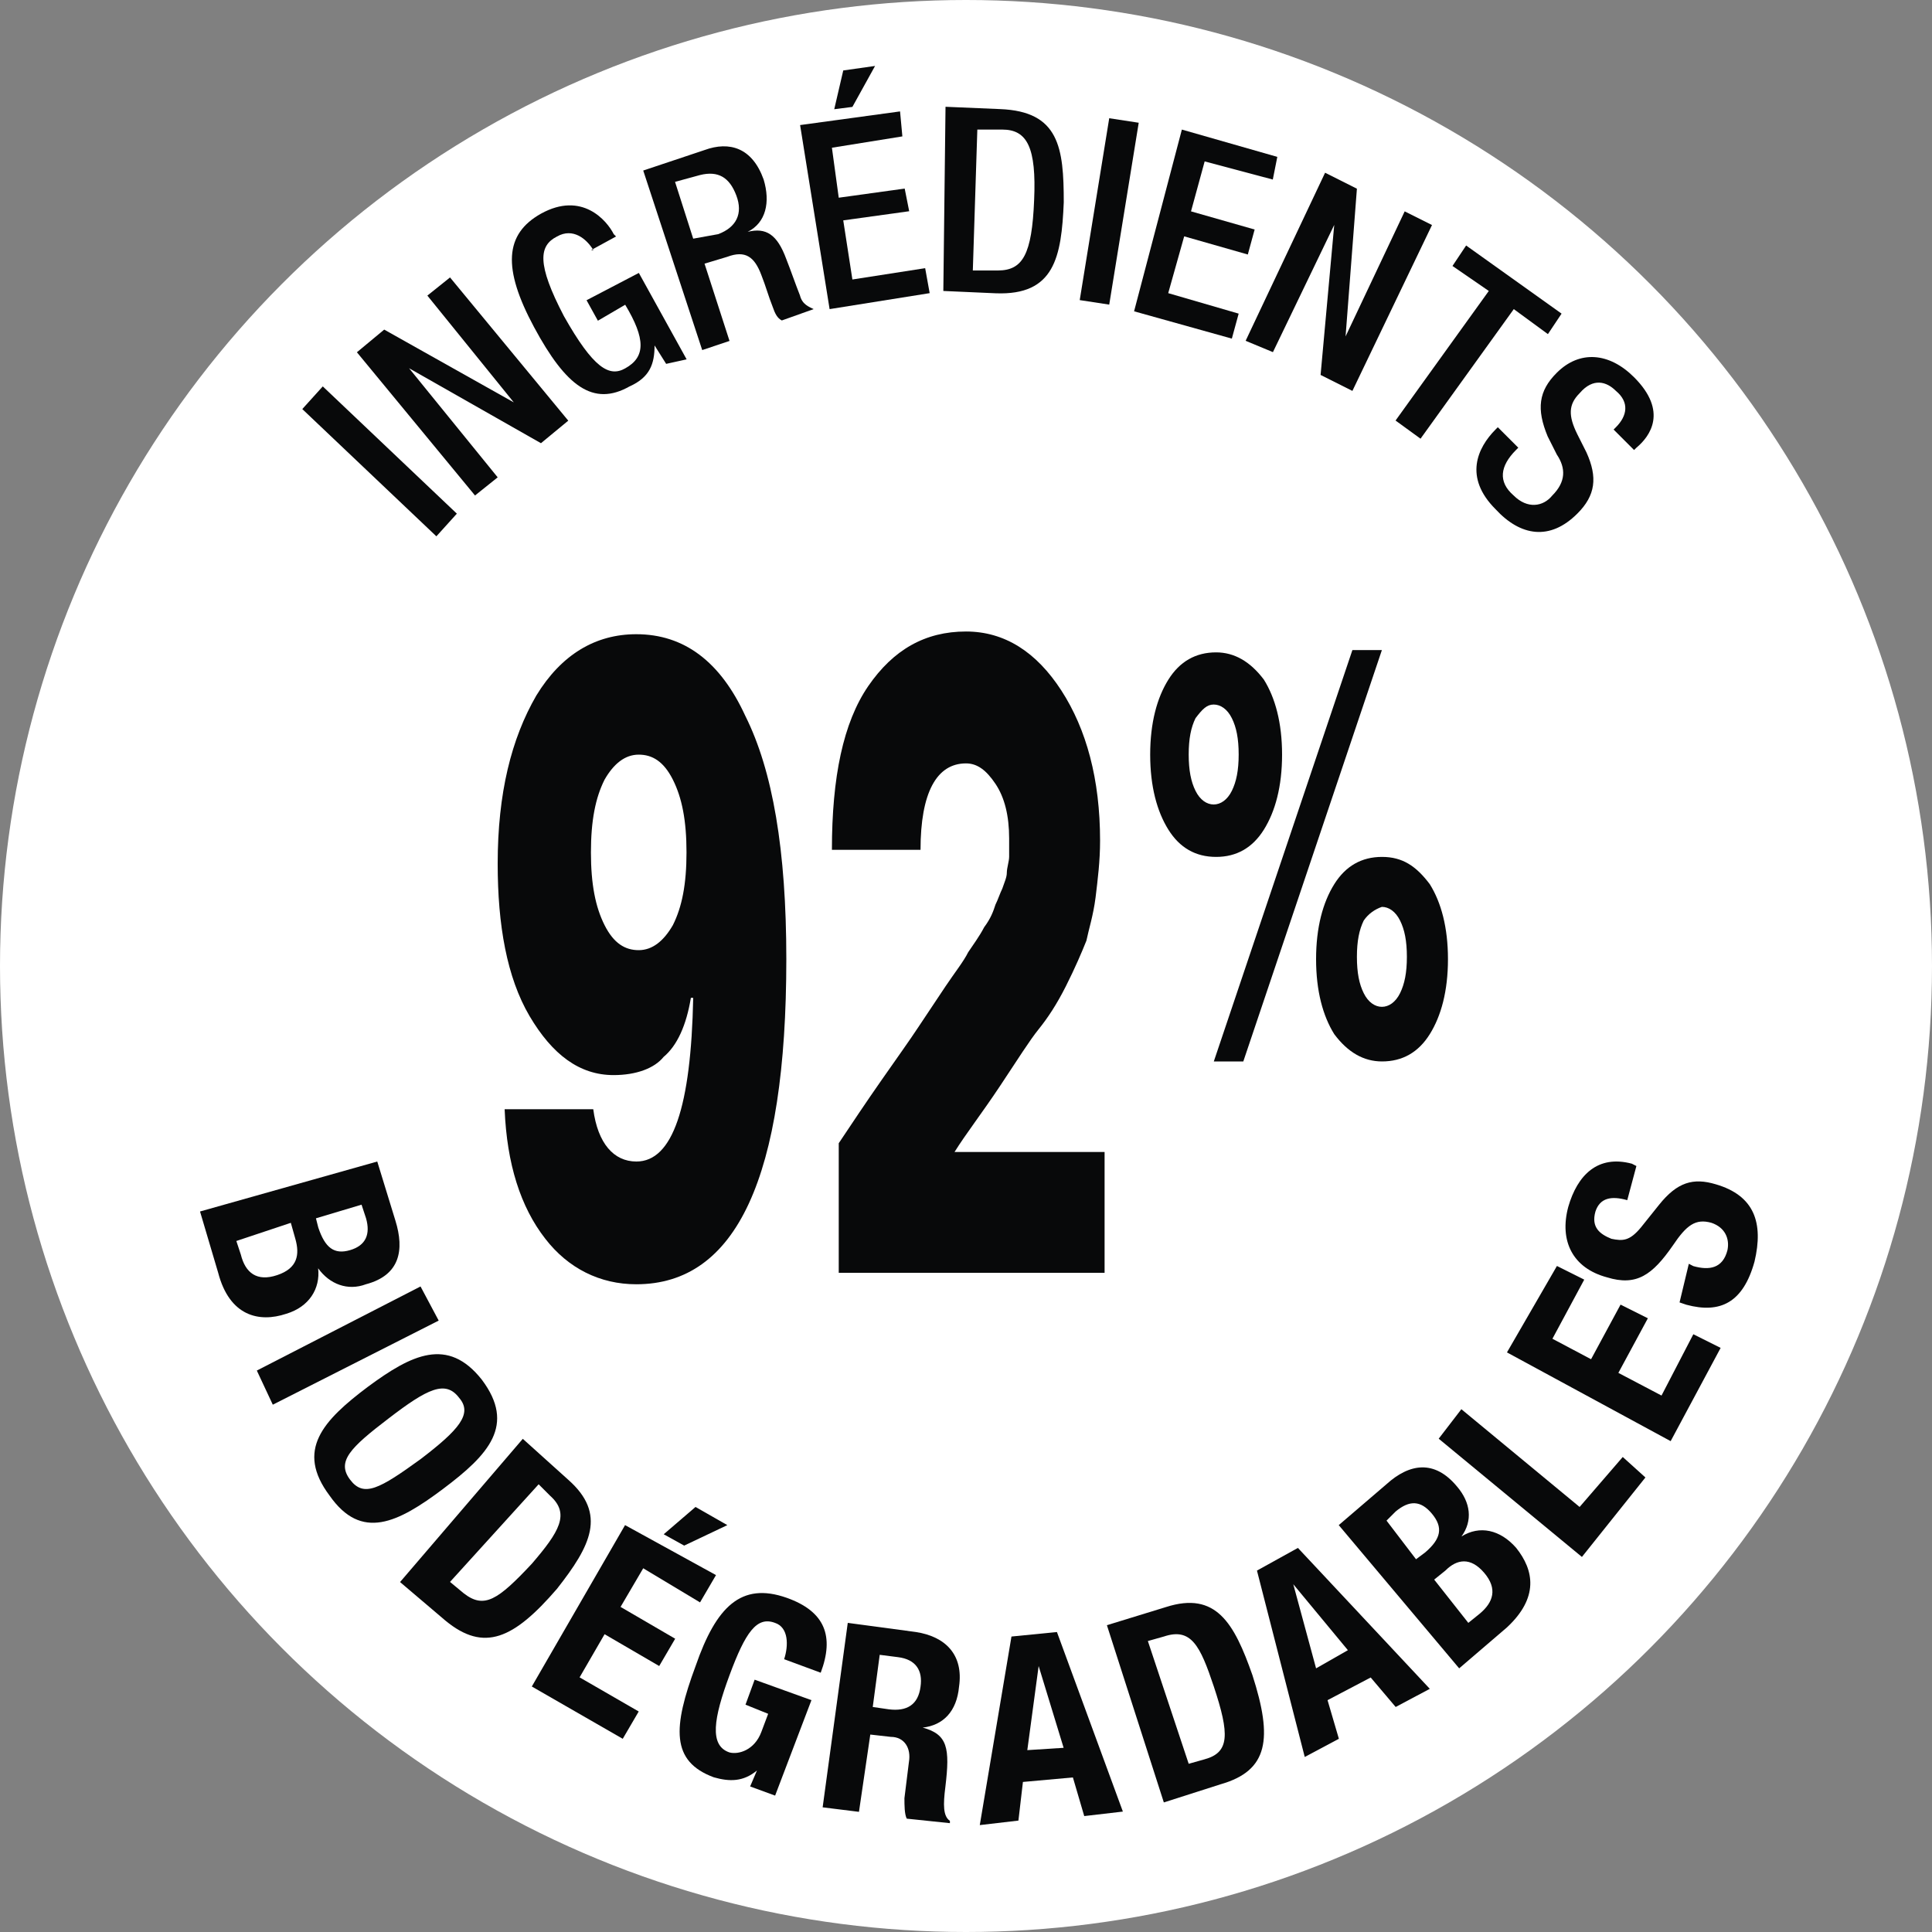 <?xml version="1.0" encoding="utf-8"?>
<!-- Generator: Adobe Illustrator 26.5.0, SVG Export Plug-In . SVG Version: 6.00 Build 0)  -->
<svg version="1.1" id="Calque_1" xmlns="http://www.w3.org/2000/svg" xmlns:xlink="http://www.w3.org/1999/xlink" x="0px" y="0px"
	 viewBox="0 0 1500 1500" style="enable-background:new 0 0 1500 1500;" xml:space="preserve">
<rect x="0" y="0" width="1500" height="1500" fill="#808080" stroke="none"/>
<style type="text/css">
	.st0{fill:#FFFFFF;}
	.st1{fill:#08090A;}
</style>
<g id="Calque_2_00000018210462673186385000000009377064577933562785_">
	<circle class="st0" cx="750" cy="750" r="750"/>
</g>
<g>
	<path class="st1" d="M234.7,317.6l15.9-17.6l104.1,98.8l-15.9,17.6L234.7,317.6z"/>
	<path class="st1" d="M277.1,273.5l21.2-17.6l100.6,56.5l0,0l-67.1-82.9l17.6-14.1l91.8,111.2L420,344.1l-102.4-58.2l0,0l68.8,84.7
		l-17.6,14.1L277.1,273.5z"/>
	<path class="st1" d="M508.2,268.2L508.2,268.2c0,14.1-3.5,24.7-19.4,31.8c-28.2,15.9-49.4,0-74.1-45.9s-22.9-72.4,5.3-88.2
		c31.8-17.6,51.2,5.3,56.5,15.9l1.8,1.8l-19.4,10.6h1.8c-5.3-8.8-15.9-17.6-28.2-10.6c-14.1,7.1-15.9,21.2,5.3,61.8
		c22.9,40.6,35.3,47.6,47.6,40.6c15.9-8.8,15.9-22.9,0-49.4l-21.2,12.4l-8.8-15.9l40.6-21.2l37.1,67.1l-15.9,3.5L508.2,268.2z"/>
	<path class="st1" d="M499.4,132.4l47.6-15.9c19.4-7.1,37.1-1.8,45.9,22.9c5.3,17.6,1.8,33.5-12.4,40.6l0,0
		c14.1-3.5,22.9,1.8,30,21.2c3.5,8.8,7.1,19.4,10.6,28.2c1.8,7.1,7.1,8.8,10.6,10.6l-24.7,8.8c-3.5-1.8-5.3-5.3-7.1-10.6
		c-3.5-8.8-5.3-15.9-8.8-24.7c-5.3-14.1-12.4-19.4-26.5-14.1l-17.6,5.3l19.4,60l-21.2,7.1L499.4,132.4z M557.6,181.8
		c14.1-5.3,19.4-15.9,14.1-30c-5.3-14.1-14.1-19.4-28.2-15.9l-19.4,5.3l14.1,44.1L557.6,181.8z"/>
	<path class="st1" d="M621.2,97.1l77.6-10.6l1.8,19.4l-54.7,8.8l5.3,38.8l51.2-7.1l3.5,17.6l-51.2,7.1l7.1,45.9l56.5-8.8l3.5,19.4
		L644.1,240L621.2,97.1z M654.7,54.7l24.7-3.5l-17.6,31.8l-14.1,1.8L654.7,54.7z"/>
	<path class="st1" d="M734.1,82.9l42.4,1.8c45.9,1.8,49.4,30,49.4,72.4c-1.8,42.4-7.1,72.4-52.9,70.6l-40.6-1.8L734.1,82.9z
		 M755.3,210h19.4c19.4,0,26.5-12.4,28.2-54.7c1.8-40.6-5.3-54.7-24.7-54.7h-19.4L755.3,210z"/>
	<path class="st1" d="M861.2,91.8l22.9,3.5l-22.9,141.2l-22.9-3.5L861.2,91.8z"/>
	<path class="st1" d="M917.6,100.6l74.1,21.2l-3.5,17.6l-52.9-14.1l-10.6,38.8l49.4,14.1l-5.3,19.4l-49.4-14.1l-12.4,44.1l54.7,15.9
		l-5.3,19.4l-75.9-21.2L917.6,100.6z"/>
	<path class="st1" d="M1028.8,134.1l24.7,12.4l-8.8,114.7l0,0l45.9-97.1l21.2,10.6L1050,303.5l-24.7-12.4l10.6-116.5l0,0l-47.6,98.8
		l-21.2-8.8L1028.8,134.1z"/>
	<path class="st1" d="M1155.9,225.9l-28.2-19.4l10.6-15.9l74.1,52.9l-10.6,15.9l-26.5-19.4l-72.4,100.6l-19.4-14.1L1155.9,225.9z"/>
	<path class="st1" d="M1178.8,347.6l-1.8,1.8c-12.4,12.4-14.1,24.7-1.8,35.3c10.6,10.6,22.9,8.8,30,0c10.6-10.6,10.6-21.2,3.5-31.8
		l-7.1-14.1c-8.8-21.2-7.1-35.3,7.1-49.4c17.6-17.6,40.6-15.9,60,3.5c26.5,26.5,12.4,45.9,1.8,54.7l-1.8,1.8l-15.9-15.9l1.8-1.8
		c8.8-8.8,10.6-19.4,0-28.2c-7.1-7.1-17.6-10.6-28.2,1.8c-8.8,8.8-8.8,17.6-1.8,31.8l7.1,14.1c8.8,19.4,7.1,33.5-7.1,47.6
		c-21.2,21.2-44.1,17.6-63.5-3.5c-24.7-24.7-14.1-47.6,0-61.8l1.8-1.8L1178.8,347.6z"/>
</g>
<g>
	<path class="st1" d="M292.9,901.8l14.1,45.9c7.1,22.9,3.5,42.4-22.9,49.4c-14.1,5.3-28.2,0-37.1-12.4l0,0
		c1.8,15.9-7.1,30-24.7,35.3c-21.2,7.1-44.1,1.8-52.9-31.8l-14.1-47.6L292.9,901.8z M183.5,963.5l3.5,10.6
		c3.5,14.1,12.4,21.2,28.2,15.9c15.9-5.3,17.6-15.9,14.1-28.2l-3.5-12.4L183.5,963.5z M245.3,945.9l1.8,7.1
		c5.3,15.9,12.4,21.2,24.7,17.6s15.9-12.4,12.4-24.7l-3.5-10.6L245.3,945.9z"/>
	<path class="st1" d="M199.4,1064.1l127.1-65.3l14.1,26.5l-128.8,65.3L199.4,1064.1z"/>
	<path class="st1" d="M374.1,1071.2c26.5,35.3,5.3,58.2-30,84.7s-63.5,40.6-88.2,5.3c-26.5-35.3-5.3-58.2,30-84.7
		C319.4,1051.8,347.6,1037.6,374.1,1071.2z M271.8,1148.8c10.6,14.1,22.9,7.1,54.7-15.9c30-22.9,40.6-35.3,30-47.6
		c-10.6-14.1-24.7-7.1-54.7,15.9C271.8,1124.1,261.2,1134.7,271.8,1148.8z"/>
	<path class="st1" d="M405.9,1117.1l35.3,31.8c30,26.5,17.6,51.2-8.8,84.7c-33.5,38.8-56.5,49.4-86.5,24.7l-35.3-30L405.9,1117.1z
		 M349.4,1228.2l10.6,8.8c15.9,12.4,26.5,5.3,52.9-22.9c21.2-24.7,30-38.8,14.1-52.9l-8.8-8.8L349.4,1228.2z"/>
	<path class="st1" d="M555.9,1222.9l-12.4,21.2l-44.1-26.5l-17.6,30l42.4,24.7l-12.4,21.2l-42.4-24.7l-19.4,33.5l45.9,26.5
		l-12.4,21.2l-70.6-40.6l72.4-125.3L555.9,1222.9z M540,1170l24.7,14.1l-33.5,15.9l-15.9-8.8L540,1170z"/>
	<path class="st1" d="M608.8,1288.2c3.5-10.6,3.5-24.7-7.1-28.2c-14.1-5.3-22.9,7.1-35.3,40.6c-12.4,33.5-15.9,54.7,0,60
		c7.1,1.8,19.4-1.8,24.7-15.9l5.3-14.1l-17.6-7.1l7.1-19.4L630,1320l-28.2,74.1l-19.4-7.1l5.3-12.4l0,0c-10.6,8.8-21.2,8.8-33.5,5.3
		c-33.5-12.4-31.8-38.8-14.1-86.5c15.9-45.9,35.3-65.3,70.6-52.9c30,10.6,37.1,30,26.5,58.2L608.8,1288.2z"/>
	<path class="st1" d="M658.2,1260l52.9,7.1c22.9,3.5,37.1,17.6,33.5,42.4c-1.8,19.4-12.4,30-28.2,31.8l0,0
		c19.4,5.3,21.2,15.9,17.6,45.9c-1.8,14.1-1.8,22.9,3.5,26.5v1.8l-33.5-3.5c-1.8-3.5-1.8-10.6-1.8-15.9l3.5-28.2
		c1.8-10.6-3.5-19.4-14.1-19.4l-15.9-1.8l-8.8,60l-28.2-3.5L658.2,1260z M677.6,1325.3l12.4,1.8c14.1,1.8,22.9-3.5,24.7-17.6
		c1.8-12.4-3.5-21.2-17.6-22.9l-14.1-1.8L677.6,1325.3z"/>
	<path class="st1" d="M785.3,1270.6l35.3-3.5l51.2,139.4l-30,3.5l-8.8-30l-38.8,3.5l-3.5,30l-30,3.5L785.3,1270.6z M797.6,1358.8
		l28.2-1.8l-19.4-63.5l0,0L797.6,1358.8z"/>
	<path class="st1" d="M859.4,1261.8l45.9-14.1c38.8-12.4,52.9,12.4,67.1,52.9c15.9,49.4,12.4,74.1-24.7,84.7l-44.1,14.1
		L859.4,1261.8z M922.9,1369.4l12.4-3.5c19.4-5.3,19.4-19.4,7.1-56.5c-10.6-31.8-17.6-45.9-38.8-38.8l-12.4,3.5L922.9,1369.4z"/>
	<path class="st1" d="M975.9,1219.4l31.8-17.6l102.4,109.4l-26.5,14.1l-19.4-22.9l-33.5,17.6l8.8,30l-26.5,14.1L975.9,1219.4z
		 M1021.8,1295.3l24.7-14.1l-42.4-51.2l0,0L1021.8,1295.3z"/>
	<path class="st1" d="M1039.4,1184.1l37.1-31.8c17.6-15.9,37.1-19.4,54.7,1.8c10.6,12.4,12.4,26.5,3.5,38.8l0,0
		c14.1-8.8,30-5.3,42.4,8.8c14.1,17.6,17.6,38.8-7.1,61.8l-37.1,31.8L1039.4,1184.1z M1099.4,1210.6l7.1-5.3
		c12.4-10.6,14.1-19.4,5.3-30c-8.8-10.6-17.6-10.6-28.2-1.8l-7.1,7.1L1099.4,1210.6z M1140,1260l8.8-7.1
		c10.6-8.8,14.1-19.4,3.5-31.8c-10.6-12.4-21.2-10.6-30-1.8l-8.8,7.1L1140,1260z"/>
	<path class="st1" d="M1228.2,1208.8l-111.2-91.8l17.6-22.9l91.8,75.9l33.5-38.8l17.6,15.9L1228.2,1208.8z"/>
	<path class="st1" d="M1208.8,982.9l21.2,10.6l-24.7,45.9l30,15.9l22.9-42.4l21.2,10.6l-22.9,42.4l33.5,17.6l24.7-47.6l21.2,10.6
		l-38.8,72.4L1170,1050L1208.8,982.9z"/>
	<path class="st1" d="M1311.2,981.2l3.5,1.8c12.4,3.5,22.9,1.8,26.5-12.4c1.8-8.8-1.8-17.6-12.4-21.2c-12.4-3.5-19.4,1.8-30,17.6
		c-15.9,22.9-28.2,31.8-51.2,24.7c-26.5-7.1-37.1-28.2-30-54.7c7.1-24.7,22.9-40.6,49.4-33.5l3.5,1.8l-7.1,26.5
		c-12.4-3.5-21.2-1.8-24.7,8.8c-3.5,12.4,3.5,17.6,12.4,21.2c8.8,1.8,14.1,1.8,22.9-8.8l14.1-17.6c14.1-17.6,26.5-21.2,44.1-15.9
		c30,8.8,37.1,30,30,60c-8.8,31.8-26.5,40.6-52.9,33.5l-5.3-1.8L1311.2,981.2z"/>
</g>
<g>
	<g>
		<path class="st1" d="M391.8,861.2h68.8c3.5,26.5,15.9,40.6,33.5,40.6c28.2,0,42.4-42.4,44.1-127.1h-1.8
			c-3.5,21.2-10.6,37.1-21.2,45.9c-7.1,8.8-21.2,14.1-38.8,14.1c-26.5,0-47.6-15.9-65.3-45.9c-17.6-30-24.7-70.6-24.7-118.2
			c0-54.7,10.6-97.1,30-130.6c19.4-31.8,45.9-47.6,77.6-47.6c37.1,0,65.3,21.2,84.7,63.5c21.2,42.4,31.8,104.1,31.8,188.8
			c0,169.4-38.8,252.4-116.5,252.4c-28.2,0-52.9-12.4-70.6-35.3C404.1,937.1,393.5,903.5,391.8,861.2z M469.4,605.3
			c-7.1,14.1-10.6,31.8-10.6,56.5s3.5,42.4,10.6,56.5c7.1,14.1,15.9,19.4,26.5,19.4c10.6,0,19.4-7.1,26.5-19.4
			c7.1-14.1,10.6-31.8,10.6-56.5s-3.5-42.4-10.6-56.5c-7.1-14.1-15.9-19.4-26.5-19.4C485.3,585.9,476.5,592.9,469.4,605.3z"/>
		<path class="st1" d="M857.6,892.9v95.3H651.2V887.6c10.6-15.9,21.2-31.8,33.5-49.4s21.2-30,28.2-40.6
			c7.1-10.6,14.1-21.2,21.2-31.8s14.1-19.4,17.6-26.5c3.5-5.3,8.8-12.4,12.4-19.4c5.3-7.1,7.1-12.4,8.8-17.6
			c1.8-3.5,3.5-8.8,5.3-12.4c1.8-5.3,3.5-8.8,3.5-12.4s1.8-8.8,1.8-12.4s0-8.8,0-14.1c0-17.6-3.5-31.8-10.6-42.4
			c-7.1-10.6-14.1-15.9-22.9-15.9c-22.9,0-35.3,22.9-35.3,67.1h-68.8c0-56.5,8.8-98.8,28.2-127.1c19.4-28.2,44.1-42.4,75.9-42.4
			c30,0,54.7,15.9,74.1,45.9c19.4,30,30,68.8,30,116.5c0,15.9-1.8,30-3.5,44.1c-1.8,14.1-5.3,24.7-7.1,33.5
			c-3.5,8.8-8.8,21.2-15.9,35.3c-7.1,14.1-14.1,24.7-21.2,33.5s-15.9,22.9-30,44.1c-14.1,21.2-26.5,37.1-35.3,51.2h116.5V892.9z"/>
		<path class="st1" d="M907.1,644.1c-8.8-14.1-14.1-33.5-14.1-58.2c0-24.7,5.3-44.1,14.1-58.2c8.8-14.1,21.2-21.2,37.1-21.2
			c14.1,0,26.5,7.1,37.1,21.2c8.8,14.1,14.1,33.5,14.1,58.2s-5.3,44.1-14.1,58.2c-8.8,14.1-21.2,21.2-37.1,21.2
			C928.2,665.3,915.9,658.2,907.1,644.1z M928.2,557.6c-3.5,7.1-5.3,15.9-5.3,28.2s1.8,21.2,5.3,28.2c3.5,7.1,8.8,10.6,14.1,10.6
			s10.6-3.5,14.1-10.6c3.5-7.1,5.3-15.9,5.3-28.2c0-12.4-1.8-21.2-5.3-28.2c-3.5-7.1-8.8-10.6-14.1-10.6S933.5,550.6,928.2,557.6z
			 M965.3,824.1h-22.9L1050,504.7h22.9L965.3,824.1z M1035.9,802.9c-8.8-14.1-14.1-33.5-14.1-58.2s5.3-44.1,14.1-58.2
			c8.8-14.1,21.2-21.2,37.1-21.2s26.5,7.1,37.1,21.2c8.8,14.1,14.1,33.5,14.1,58.2c0,24.7-5.3,44.1-14.1,58.2
			c-8.8,14.1-21.2,21.2-37.1,21.2C1058.8,824.1,1046.5,817.1,1035.9,802.9z M1058.8,714.7c-3.5,7.1-5.3,15.9-5.3,28.2
			c0,12.4,1.8,21.2,5.3,28.2c3.5,7.1,8.8,10.6,14.1,10.6s10.6-3.5,14.1-10.6s5.3-15.9,5.3-28.2c0-12.4-1.8-21.2-5.3-28.2
			c-3.5-7.1-8.8-10.6-14.1-10.6C1067.6,705.9,1062.4,709.4,1058.8,714.7z"/>
	</g>
</g>
</svg>
